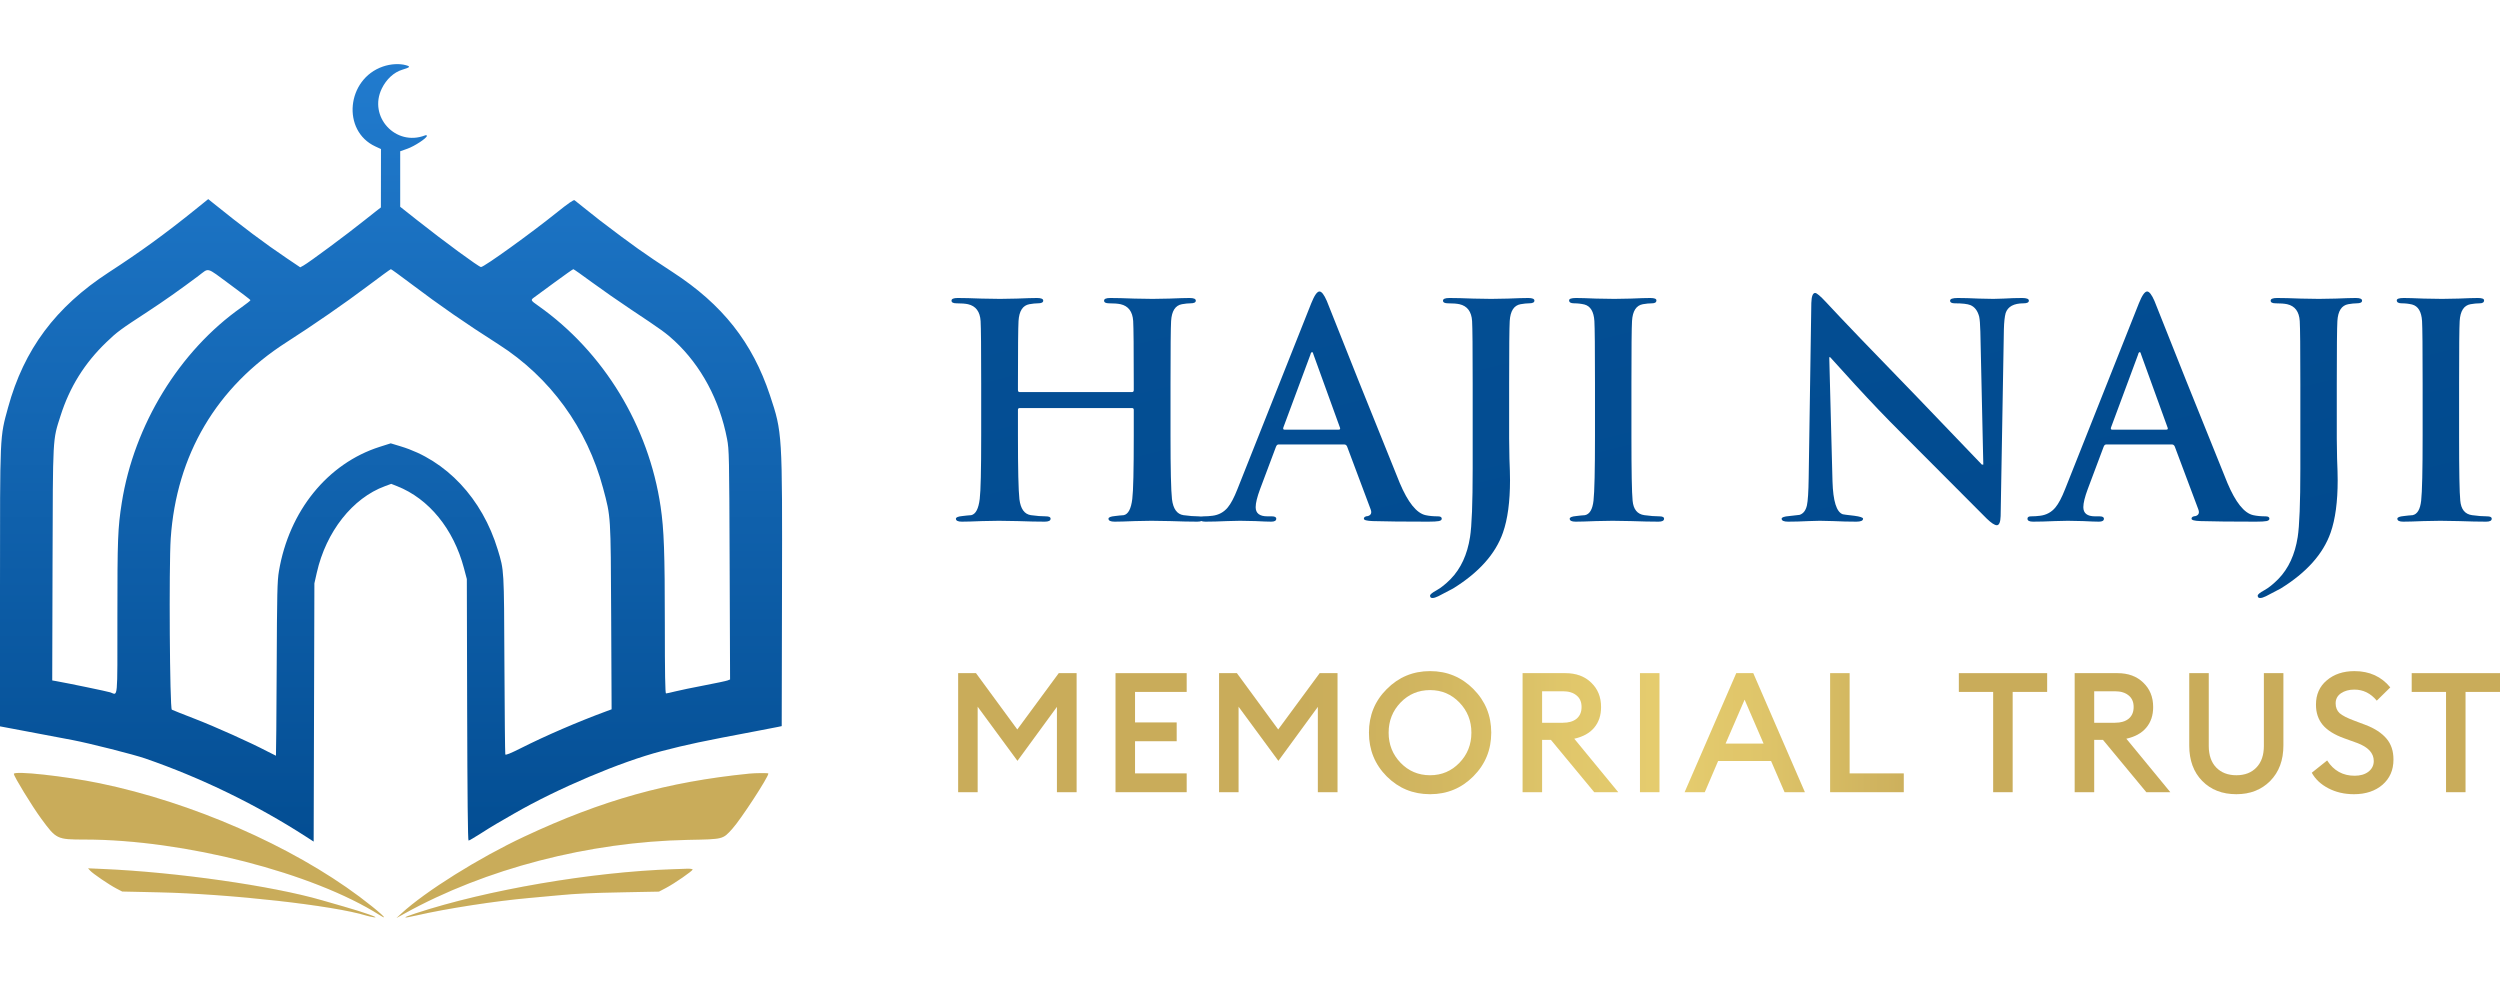 <svg width="168" height="66" viewBox="0 0 168 66" fill="none" xmlns="http://www.w3.org/2000/svg">
<path fill-rule="evenodd" clip-rule="evenodd" d="M25.737 4.47C23.284 5.311 22.952 8.792 25.226 9.842L25.602 10.016L25.596 13.939L25.27 14.191C25.09 14.33 24.741 14.606 24.493 14.805C23.335 15.735 20.767 17.638 20.397 17.842L20.176 17.964L19.285 17.364C17.766 16.341 16.311 15.25 14.258 13.594L13.993 13.38L13.146 14.063C11.08 15.728 9.474 16.895 7.315 18.299C3.74 20.623 1.612 23.478 0.542 27.383C-0.016 29.419 4.62614e-05 29.064 4.62614e-05 39.508V48.811L0.879 48.976C2.528 49.286 3.908 49.548 4.877 49.732C6.017 49.95 8.984 50.701 9.753 50.967C13.518 52.268 17.238 54.077 20.579 56.233L21.078 56.555L21.127 39.201L21.289 38.483C21.912 35.728 23.691 33.47 25.868 32.671L26.291 32.515L26.681 32.669C28.824 33.514 30.481 35.547 31.18 38.19L31.371 38.912L31.393 47.7C31.408 53.527 31.439 56.487 31.487 56.487C31.527 56.487 31.873 56.286 32.256 56.041C32.639 55.795 33.13 55.491 33.347 55.366C33.564 55.24 34.096 54.933 34.53 54.682C37.471 52.986 41.715 51.188 44.463 50.475C46.223 50.019 47.115 49.83 50.845 49.126C51.496 49.004 52.141 48.879 52.279 48.849L52.531 48.795L52.55 39.812C52.574 29.059 52.575 29.075 51.741 26.564C50.562 23.012 48.558 20.473 45.216 18.295C43.297 17.045 42.521 16.494 40.31 14.808C40.208 14.73 39.801 14.408 39.407 14.092C39.012 13.776 38.652 13.489 38.607 13.454C38.552 13.412 38.163 13.681 37.459 14.247C35.679 15.68 32.532 17.945 32.323 17.945C32.182 17.945 29.855 16.237 28.022 14.788L26.893 13.895V10.165L27.375 9.995C27.86 9.823 28.686 9.28 28.686 9.131C28.686 9.085 28.633 9.072 28.56 9.1C26.592 9.86 24.733 7.84 25.659 5.946C25.964 5.323 26.47 4.857 27.024 4.688C27.566 4.524 27.607 4.473 27.278 4.381C26.84 4.259 26.253 4.293 25.737 4.47ZM15.437 19.103C16.196 19.661 16.824 20.14 16.832 20.168C16.84 20.195 16.569 20.413 16.23 20.651C12.062 23.574 9.003 28.568 8.183 33.788C7.916 35.486 7.889 36.209 7.889 41.456C7.889 47.194 7.934 46.707 7.415 46.527C7.237 46.465 4.576 45.913 3.781 45.773L3.51 45.725L3.531 37.916C3.555 29.206 3.533 29.62 4.068 27.941C4.684 26.006 5.679 24.409 7.148 22.997C7.877 22.296 8.067 22.156 9.933 20.938C10.982 20.253 12.113 19.456 13.333 18.541C14.078 17.983 13.819 17.914 15.437 19.103ZM27.593 19.049C29.589 20.555 31.239 21.698 33.499 23.14C36.971 25.355 39.451 28.766 40.53 32.813C41.053 34.772 41.039 34.554 41.071 41.449L41.1 47.667L40.755 47.794C38.833 48.502 36.675 49.434 35.013 50.272C34.306 50.628 33.979 50.76 33.956 50.697C33.938 50.646 33.912 47.925 33.897 44.65C33.869 38.182 33.879 38.356 33.45 36.941C32.406 33.496 29.985 30.918 26.925 29.994L26.257 29.792L25.517 30.027C22.014 31.143 19.424 34.339 18.743 38.388C18.633 39.039 18.615 39.833 18.593 44.957C18.578 48.163 18.557 50.785 18.544 50.785C18.532 50.785 18.268 50.652 17.956 50.489C16.792 49.88 14.475 48.84 13.088 48.303C12.299 47.998 11.605 47.722 11.546 47.689C11.408 47.613 11.347 38.038 11.472 36.186C11.854 30.574 14.547 26.009 19.255 22.997C21.047 21.85 23.21 20.354 24.705 19.226C25.534 18.601 26.236 18.09 26.267 18.089C26.297 18.089 26.894 18.521 27.593 19.049ZM39.783 18.973C40.444 19.458 41.63 20.285 42.419 20.809C44.429 22.144 44.775 22.394 45.331 22.911C47.117 24.574 48.36 26.892 48.858 29.493C48.998 30.218 49.005 30.581 49.032 37.955L49.061 45.66L48.895 45.725C48.804 45.761 48.1 45.91 47.331 46.057C46.562 46.203 45.685 46.385 45.383 46.461C45.081 46.537 44.798 46.599 44.755 46.599C44.701 46.599 44.677 45.253 44.677 41.998C44.676 37.112 44.622 35.6 44.394 34.051C43.594 28.619 40.561 23.641 36.162 20.542C35.65 20.181 35.643 20.165 35.911 19.972C36.019 19.894 36.641 19.438 37.291 18.959C37.942 18.481 38.499 18.089 38.528 18.089C38.558 18.089 39.123 18.486 39.783 18.973Z" fill="url(#paint0_linear_1512_207)"/>
<path fill-rule="evenodd" clip-rule="evenodd" d="M0.932 52.007C0.932 52.173 2.16 54.182 2.767 55.008C3.79 56.402 3.817 56.415 5.693 56.417C12.366 56.423 21.032 58.646 25.531 61.504C26.264 61.97 25.411 61.197 24.165 60.265C19.569 56.831 12.885 53.912 6.689 52.633C4.37 52.155 0.932 51.781 0.932 52.007ZM50.343 51.989C44.861 52.538 40.469 53.767 35.234 56.219C32.179 57.651 28.598 59.891 26.964 61.394L26.642 61.691L27.179 61.393C32.619 58.376 39.583 56.567 46.255 56.439C48.625 56.393 48.561 56.409 49.204 55.703C49.771 55.08 51.634 52.226 51.634 51.98C51.634 51.939 50.782 51.945 50.343 51.989ZM6.054 58.502C6.237 58.706 7.333 59.453 7.817 59.705L8.211 59.91L10.65 59.964C15.472 60.07 22.396 60.845 24.615 61.528C24.744 61.568 24.978 61.619 25.136 61.642C25.579 61.706 24.479 61.314 23.128 60.927C22.497 60.746 21.819 60.551 21.622 60.494C18.3 59.529 11.874 58.611 6.958 58.397L5.919 58.352L6.054 58.502ZM45.215 58.412C39.77 58.592 32.73 59.798 27.946 61.372C26.976 61.691 27.001 61.744 28.013 61.512C29.997 61.057 33.27 60.55 35.498 60.351C36.188 60.289 37.076 60.208 37.471 60.17C38.758 60.047 39.659 60.006 41.988 59.96L44.283 59.916L44.749 59.672C45.315 59.376 46.542 58.528 46.542 58.433C46.542 58.395 46.373 58.371 46.166 58.379C45.959 58.387 45.531 58.402 45.215 58.412Z" fill="url(#paint1_linear_1512_207)"/>
<path fill-rule="evenodd" clip-rule="evenodd" d="M0.932 52.007C0.932 52.173 2.16 54.182 2.767 55.008C3.79 56.402 3.817 56.415 5.693 56.417C12.366 56.423 21.032 58.646 25.531 61.504C26.264 61.97 25.411 61.197 24.165 60.265C19.569 56.831 12.885 53.912 6.689 52.633C4.37 52.155 0.932 51.781 0.932 52.007ZM50.343 51.989C44.861 52.538 40.469 53.767 35.234 56.219C32.179 57.651 28.598 59.891 26.964 61.394L26.642 61.691L27.179 61.393C32.619 58.376 39.583 56.567 46.255 56.439C48.625 56.393 48.561 56.409 49.204 55.703C49.771 55.08 51.634 52.226 51.634 51.98C51.634 51.939 50.782 51.945 50.343 51.989ZM6.054 58.502C6.237 58.706 7.333 59.453 7.817 59.705L8.211 59.91L10.65 59.964C15.472 60.07 22.396 60.845 24.615 61.528C24.744 61.568 24.978 61.619 25.136 61.642C25.579 61.706 24.479 61.314 23.128 60.927C22.497 60.746 21.819 60.551 21.622 60.494C18.3 59.529 11.874 58.611 6.958 58.397L5.919 58.352L6.054 58.502ZM45.215 58.412C39.77 58.592 32.73 59.798 27.946 61.372C26.976 61.691 27.001 61.744 28.013 61.512C29.997 61.057 33.27 60.55 35.498 60.351C36.188 60.289 37.076 60.208 37.471 60.17C38.758 60.047 39.659 60.006 41.988 59.96L44.283 59.916L44.749 59.672C45.315 59.376 46.542 58.528 46.542 58.433C46.542 58.395 46.373 58.371 46.166 58.379C45.959 58.387 45.531 58.402 45.215 58.412Z" fill="black" fill-opacity="0.1"/>
<path d="M68.524 26.348H76.071C76.15 26.348 76.189 26.301 76.189 26.209V25.791C76.189 23.418 76.176 22.013 76.15 21.576C76.11 20.94 75.827 20.562 75.3 20.442C75.116 20.403 74.859 20.383 74.53 20.383C74.306 20.383 74.194 20.323 74.194 20.204C74.194 20.085 74.332 20.025 74.609 20.025C75.004 20.025 75.544 20.038 76.229 20.065C76.913 20.078 77.322 20.085 77.454 20.085C77.585 20.085 77.96 20.078 78.579 20.065C79.212 20.038 79.666 20.025 79.943 20.025C80.219 20.025 80.358 20.085 80.358 20.204C80.358 20.323 80.239 20.383 80.002 20.383C79.844 20.383 79.653 20.403 79.429 20.442C78.981 20.522 78.738 20.9 78.698 21.576C78.672 22.013 78.659 23.418 78.659 25.791V29.29C78.659 31.544 78.692 32.962 78.757 33.545C78.836 34.195 79.093 34.553 79.528 34.619C79.91 34.672 80.246 34.698 80.535 34.698C80.746 34.698 80.851 34.751 80.851 34.857C80.851 34.99 80.72 35.056 80.456 35.056C79.969 35.056 79.363 35.043 78.639 35.017C77.914 35.003 77.493 34.997 77.374 34.997C77.256 34.997 76.887 35.003 76.268 35.017C75.649 35.043 75.195 35.056 74.905 35.056C74.629 35.056 74.49 34.99 74.49 34.857C74.49 34.765 74.635 34.705 74.925 34.678C75.122 34.652 75.32 34.632 75.517 34.619C75.82 34.553 76.011 34.188 76.09 33.525C76.156 33.008 76.189 31.597 76.189 29.29V27.541C76.189 27.461 76.15 27.421 76.071 27.421H68.524C68.445 27.421 68.406 27.461 68.406 27.541V29.29C68.406 31.544 68.439 32.962 68.504 33.545C68.584 34.195 68.84 34.553 69.275 34.619C69.657 34.672 69.993 34.698 70.282 34.698C70.493 34.698 70.599 34.751 70.599 34.857C70.599 34.99 70.467 35.056 70.203 35.056C69.716 35.056 69.11 35.043 68.386 35.017C67.662 35.003 67.24 34.997 67.122 34.997C67.003 34.997 66.628 35.003 65.996 35.017C65.377 35.043 64.922 35.056 64.633 35.056C64.369 35.056 64.237 34.99 64.237 34.857C64.237 34.765 64.382 34.705 64.672 34.678C64.87 34.652 65.067 34.632 65.265 34.619C65.568 34.553 65.759 34.188 65.838 33.525C65.903 33.008 65.936 31.597 65.936 29.29V25.791C65.936 23.418 65.923 22.013 65.897 21.576C65.857 20.94 65.574 20.562 65.047 20.442C64.863 20.403 64.606 20.383 64.277 20.383C64.053 20.383 63.941 20.323 63.941 20.204C63.941 20.085 64.079 20.025 64.356 20.025C64.751 20.025 65.291 20.038 65.976 20.065C66.661 20.078 67.069 20.085 67.201 20.085C67.332 20.085 67.708 20.078 68.327 20.065C68.959 20.038 69.413 20.025 69.69 20.025C69.966 20.025 70.105 20.085 70.105 20.204C70.105 20.323 69.986 20.383 69.749 20.383C69.591 20.383 69.4 20.403 69.176 20.442C68.728 20.522 68.485 20.9 68.445 21.576C68.419 22.013 68.406 23.418 68.406 25.791V26.209C68.406 26.301 68.445 26.348 68.524 26.348Z" fill="url(#paint2_linear_1512_207)"/>
<path d="M90.327 29.867H85.922C85.843 29.867 85.784 29.92 85.744 30.026L84.677 32.869C84.48 33.399 84.381 33.804 84.381 34.082C84.381 34.493 84.645 34.698 85.171 34.698H85.468C85.665 34.698 85.764 34.751 85.764 34.857C85.764 34.99 85.652 35.056 85.428 35.056C85.217 35.056 84.862 35.043 84.361 35.017C83.874 35.003 83.532 34.997 83.334 34.997C83.334 34.997 83.044 35.003 82.465 35.017C81.899 35.043 81.411 35.056 81.003 35.056C80.753 35.056 80.628 34.99 80.628 34.857C80.628 34.751 80.707 34.698 80.865 34.698C81.076 34.698 81.28 34.685 81.477 34.659C81.899 34.606 82.241 34.42 82.504 34.102C82.715 33.85 82.932 33.439 83.156 32.869L88.115 20.383C88.326 19.853 88.51 19.588 88.668 19.588C88.813 19.588 88.978 19.8 89.162 20.224C90.374 23.299 92.007 27.375 94.061 32.452C94.614 33.764 95.194 34.486 95.799 34.619C96.037 34.672 96.313 34.698 96.629 34.698C96.8 34.698 96.886 34.751 96.886 34.857C96.886 34.937 96.82 34.99 96.689 35.017C96.557 35.043 96.32 35.056 95.977 35.056C94.344 35.056 93.1 35.043 92.244 35.017C91.849 35.003 91.651 34.95 91.651 34.857C91.651 34.751 91.743 34.692 91.927 34.678C92.138 34.612 92.198 34.46 92.105 34.221L90.525 30.006C90.485 29.913 90.42 29.867 90.327 29.867ZM86.317 28.873H89.952C90.044 28.873 90.077 28.833 90.051 28.753L88.273 23.843C88.246 23.723 88.214 23.663 88.174 23.663C88.121 23.663 88.082 23.723 88.056 23.843L86.238 28.734C86.212 28.826 86.238 28.873 86.317 28.873Z" fill="url(#paint3_linear_1512_207)"/>
<path d="M98.964 31.497V25.791C98.964 23.418 98.951 22.013 98.925 21.576C98.885 20.94 98.602 20.562 98.075 20.442C97.891 20.403 97.634 20.383 97.305 20.383C97.081 20.383 96.969 20.323 96.969 20.204C96.969 20.085 97.114 20.025 97.403 20.025C97.799 20.025 98.332 20.038 99.004 20.065C99.675 20.078 100.077 20.085 100.209 20.085C100.34 20.085 100.716 20.078 101.335 20.065C101.967 20.038 102.421 20.025 102.698 20.025C102.974 20.025 103.113 20.085 103.113 20.204C103.113 20.323 102.994 20.383 102.757 20.383C102.599 20.383 102.408 20.403 102.184 20.442C101.736 20.522 101.493 20.9 101.453 21.576C101.427 22.013 101.414 23.418 101.414 25.791V29.469C101.414 29.748 101.42 30.198 101.434 30.821C101.46 31.444 101.473 31.928 101.473 32.273C101.473 33.718 101.315 34.891 100.999 35.792C100.498 37.224 99.379 38.476 97.641 39.55C97.522 39.616 97.193 39.788 96.653 40.067C96.495 40.146 96.363 40.186 96.258 40.186C96.152 40.186 96.1 40.133 96.1 40.027C96.1 39.947 96.245 39.828 96.534 39.669C96.824 39.51 97.14 39.258 97.483 38.913C98.167 38.211 98.602 37.27 98.786 36.09C98.905 35.335 98.964 33.804 98.964 31.497Z" fill="url(#paint4_linear_1512_207)"/>
<path d="M107.183 29.29V25.791C107.183 23.418 107.169 22.013 107.143 21.576C107.103 20.94 106.88 20.569 106.471 20.462C106.247 20.409 106.017 20.383 105.78 20.383C105.556 20.383 105.444 20.317 105.444 20.184C105.444 20.078 105.602 20.025 105.918 20.025C106.182 20.025 106.629 20.038 107.262 20.065C107.907 20.078 108.315 20.085 108.486 20.085C108.631 20.085 109 20.078 109.593 20.065C110.185 20.038 110.62 20.025 110.896 20.025C111.173 20.025 111.311 20.078 111.311 20.184C111.311 20.317 111.213 20.383 111.015 20.383C110.831 20.383 110.626 20.403 110.403 20.442C109.955 20.522 109.711 20.9 109.672 21.576C109.645 22.013 109.632 23.418 109.632 25.791V29.29C109.632 31.663 109.658 33.114 109.711 33.645C109.764 34.228 110.027 34.553 110.501 34.619C110.883 34.672 111.219 34.698 111.509 34.698C111.72 34.698 111.825 34.751 111.825 34.857C111.825 34.99 111.7 35.056 111.45 35.056C110.949 35.056 110.337 35.043 109.612 35.017C108.901 35.003 108.486 34.997 108.368 34.997C108.249 34.997 107.874 35.003 107.242 35.017C106.623 35.043 106.168 35.056 105.879 35.056C105.615 35.056 105.484 34.99 105.484 34.857C105.484 34.765 105.628 34.705 105.918 34.678C106.116 34.652 106.313 34.632 106.511 34.619C106.827 34.553 107.018 34.228 107.084 33.645C107.15 33.048 107.183 31.597 107.183 29.29Z" fill="url(#paint5_linear_1512_207)"/>
<path d="M122.926 24.002L123.144 32.352C123.183 33.678 123.414 34.413 123.835 34.559C123.874 34.572 124.131 34.606 124.605 34.659C125.001 34.712 125.198 34.778 125.198 34.857C125.198 34.99 125.047 35.056 124.744 35.056C124.243 35.056 123.723 35.043 123.183 35.017C122.643 35.003 122.347 34.997 122.294 34.997C122.307 34.997 122.057 35.003 121.543 35.017C121.03 35.043 120.569 35.056 120.161 35.056C119.871 35.056 119.726 34.99 119.726 34.857C119.726 34.765 119.897 34.705 120.24 34.678C120.477 34.652 120.707 34.626 120.931 34.599C121.181 34.519 121.346 34.307 121.425 33.963C121.491 33.658 121.53 33.048 121.543 32.133L121.721 20.363C121.734 19.912 121.82 19.687 121.978 19.687C122.083 19.687 122.327 19.892 122.709 20.303C123.789 21.47 125.83 23.597 128.833 26.686C130.176 28.091 131.625 29.602 133.179 31.219H133.278L133.08 22.292C133.067 21.801 133.041 21.463 133.001 21.278C132.896 20.88 132.698 20.622 132.409 20.502C132.211 20.423 131.862 20.383 131.362 20.383C131.151 20.383 131.046 20.323 131.046 20.204C131.046 20.085 131.217 20.025 131.559 20.025C131.954 20.025 132.428 20.038 132.982 20.065C133.535 20.078 133.857 20.085 133.949 20.085C133.963 20.085 134.193 20.078 134.641 20.065C135.089 20.038 135.504 20.025 135.885 20.025C136.188 20.025 136.34 20.085 136.34 20.204C136.34 20.323 136.221 20.383 135.984 20.383C135.326 20.383 134.924 20.602 134.779 21.039C134.713 21.278 134.674 21.642 134.661 22.133L134.443 34.678C134.43 35.089 134.345 35.295 134.187 35.295C134.042 35.295 133.818 35.149 133.515 34.857C132.251 33.598 130.308 31.65 127.687 29.012C126.792 28.124 125.784 27.07 124.665 25.851C124.098 25.228 123.539 24.611 122.986 24.002H122.926Z" fill="url(#paint6_linear_1512_207)"/>
<path d="M145.946 29.867H141.541C141.462 29.867 141.402 29.92 141.363 30.026L140.296 32.869C140.099 33.399 140 33.804 140 34.082C140 34.493 140.263 34.698 140.79 34.698H141.086C141.284 34.698 141.383 34.751 141.383 34.857C141.383 34.99 141.271 35.056 141.047 35.056C140.836 35.056 140.48 35.043 139.98 35.017C139.493 35.003 139.15 34.997 138.953 34.997C138.953 34.997 138.663 35.003 138.084 35.017C137.517 35.043 137.03 35.056 136.622 35.056C136.371 35.056 136.246 34.99 136.246 34.857C136.246 34.751 136.325 34.698 136.483 34.698C136.694 34.698 136.898 34.685 137.096 34.659C137.517 34.606 137.86 34.42 138.123 34.102C138.334 33.85 138.551 33.439 138.775 32.869L143.733 20.383C143.944 19.853 144.129 19.588 144.287 19.588C144.431 19.588 144.596 19.8 144.78 20.224C145.992 23.299 147.625 27.375 149.68 32.452C150.233 33.764 150.812 34.486 151.418 34.619C151.655 34.672 151.932 34.698 152.248 34.698C152.419 34.698 152.505 34.751 152.505 34.857C152.505 34.937 152.439 34.99 152.307 35.017C152.175 35.043 151.938 35.056 151.596 35.056C149.963 35.056 148.718 35.043 147.862 35.017C147.467 35.003 147.27 34.95 147.27 34.857C147.27 34.751 147.362 34.692 147.546 34.678C147.757 34.612 147.816 34.46 147.724 34.221L146.144 30.006C146.104 29.913 146.038 29.867 145.946 29.867ZM141.936 28.873H145.571C145.663 28.873 145.696 28.833 145.669 28.753L143.891 23.843C143.865 23.723 143.832 23.663 143.793 23.663C143.74 23.663 143.701 23.723 143.674 23.843L141.857 28.734C141.83 28.826 141.857 28.873 141.936 28.873Z" fill="url(#paint7_linear_1512_207)"/>
<path d="M154.583 31.497V25.791C154.583 23.418 154.57 22.013 154.543 21.576C154.504 20.94 154.221 20.562 153.694 20.442C153.509 20.403 153.253 20.383 152.923 20.383C152.699 20.383 152.588 20.323 152.588 20.204C152.588 20.085 152.732 20.025 153.022 20.025C153.417 20.025 153.951 20.038 154.622 20.065C155.294 20.078 155.696 20.085 155.827 20.085C155.959 20.085 156.334 20.078 156.953 20.065C157.585 20.038 158.04 20.025 158.316 20.025C158.593 20.025 158.731 20.085 158.731 20.204C158.731 20.323 158.613 20.383 158.376 20.383C158.218 20.383 158.027 20.403 157.803 20.442C157.355 20.522 157.111 20.9 157.072 21.576C157.046 22.013 157.032 23.418 157.032 25.791V29.469C157.032 29.748 157.039 30.198 157.052 30.821C157.078 31.444 157.092 31.928 157.092 32.273C157.092 33.718 156.934 34.891 156.618 35.792C156.117 37.224 154.998 38.476 153.259 39.55C153.141 39.616 152.811 39.788 152.271 40.067C152.113 40.146 151.982 40.186 151.876 40.186C151.771 40.186 151.718 40.133 151.718 40.027C151.718 39.947 151.863 39.828 152.153 39.669C152.443 39.51 152.759 39.258 153.101 38.913C153.786 38.211 154.221 37.27 154.405 36.09C154.523 35.335 154.583 33.804 154.583 31.497Z" fill="url(#paint8_linear_1512_207)"/>
<path d="M162.801 29.29V25.791C162.801 23.418 162.788 22.013 162.762 21.576C162.722 20.94 162.498 20.569 162.09 20.462C161.866 20.409 161.636 20.383 161.399 20.383C161.175 20.383 161.063 20.317 161.063 20.184C161.063 20.078 161.221 20.025 161.537 20.025C161.8 20.025 162.248 20.038 162.88 20.065C163.525 20.078 163.934 20.085 164.105 20.085C164.25 20.085 164.619 20.078 165.211 20.065C165.804 20.038 166.238 20.025 166.515 20.025C166.792 20.025 166.93 20.078 166.93 20.184C166.93 20.317 166.831 20.383 166.634 20.383C166.449 20.383 166.245 20.403 166.021 20.442C165.573 20.522 165.33 20.9 165.29 21.576C165.264 22.013 165.251 23.418 165.251 25.791V29.29C165.251 31.663 165.277 33.114 165.33 33.645C165.382 34.228 165.646 34.553 166.12 34.619C166.502 34.672 166.838 34.698 167.127 34.698C167.338 34.698 167.444 34.751 167.444 34.857C167.444 34.99 167.318 35.056 167.068 35.056C166.568 35.056 165.955 35.043 165.231 35.017C164.52 35.003 164.105 34.997 163.986 34.997C163.868 34.997 163.493 35.003 162.86 35.017C162.241 35.043 161.787 35.056 161.497 35.056C161.234 35.056 161.102 34.99 161.102 34.857C161.102 34.765 161.247 34.705 161.537 34.678C161.734 34.652 161.932 34.632 162.129 34.619C162.446 34.553 162.637 34.228 162.702 33.645C162.768 33.048 162.801 31.597 162.801 29.29Z" fill="url(#paint9_linear_1512_207)"/>
<path d="M64.388 45.236H65.586L68.362 49.021L71.149 45.236H72.347V53.235H71.026V47.5L68.373 51.128L65.698 47.489V53.235H64.388V45.236Z" fill="url(#paint10_linear_1512_207)"/>
<path d="M64.388 45.236H65.586L68.362 49.021L71.149 45.236H72.347V53.235H71.026V47.5L68.373 51.128L65.698 47.489V53.235H64.388V45.236Z" fill="black" fill-opacity="0.1"/>
<path d="M74.964 53.235V45.236H79.744V46.497H76.274V48.548H79.072V49.81H76.274V51.973H79.744V53.235H74.964Z" fill="url(#paint11_linear_1512_207)"/>
<path d="M74.964 53.235V45.236H79.744V46.497H76.274V48.548H79.072V49.81H76.274V51.973H79.744V53.235H74.964Z" fill="black" fill-opacity="0.1"/>
<path d="M81.921 45.236H83.119L85.895 49.021L88.683 45.236H89.881V53.235H88.56V47.5L85.907 51.128L83.231 47.489V53.235H81.921V45.236Z" fill="url(#paint12_linear_1512_207)"/>
<path d="M81.921 45.236H83.119L85.895 49.021L88.683 45.236H89.881V53.235H88.56V47.5L85.907 51.128L83.231 47.489V53.235H81.921V45.236Z" fill="black" fill-opacity="0.1"/>
<path d="M96.102 52.097C96.878 52.097 97.535 51.819 98.073 51.263C98.61 50.707 98.879 50.031 98.879 49.235C98.879 48.439 98.61 47.763 98.073 47.207C97.535 46.651 96.878 46.373 96.102 46.373C95.319 46.373 94.658 46.651 94.121 47.207C93.584 47.763 93.315 48.439 93.315 49.235C93.315 50.031 93.584 50.707 94.121 51.263C94.658 51.819 95.319 52.097 96.102 52.097ZM99.013 52.165C98.214 52.968 97.244 53.37 96.102 53.37C94.96 53.37 93.99 52.972 93.192 52.176C92.393 51.372 91.994 50.392 91.994 49.235C91.994 48.078 92.393 47.102 93.192 46.306C93.99 45.502 94.96 45.1 96.102 45.1C97.244 45.1 98.214 45.502 99.013 46.306C99.811 47.109 100.211 48.086 100.211 49.235C100.211 50.384 99.811 51.361 99.013 52.165Z" fill="url(#paint13_linear_1512_207)"/>
<path d="M96.102 52.097C96.878 52.097 97.535 51.819 98.073 51.263C98.61 50.707 98.879 50.031 98.879 49.235C98.879 48.439 98.61 47.763 98.073 47.207C97.535 46.651 96.878 46.373 96.102 46.373C95.319 46.373 94.658 46.651 94.121 47.207C93.584 47.763 93.315 48.439 93.315 49.235C93.315 50.031 93.584 50.707 94.121 51.263C94.658 51.819 95.319 52.097 96.102 52.097ZM99.013 52.165C98.214 52.968 97.244 53.37 96.102 53.37C94.96 53.37 93.99 52.972 93.192 52.176C92.393 51.372 91.994 50.392 91.994 49.235C91.994 48.078 92.393 47.102 93.192 46.306C93.99 45.502 94.96 45.1 96.102 45.1C97.244 45.1 98.214 45.502 99.013 46.306C99.811 47.109 100.211 48.086 100.211 49.235C100.211 50.384 99.811 51.361 99.013 52.165Z" fill="black" fill-opacity="0.1"/>
<path d="M102.319 53.235V45.236H105.185C105.917 45.236 106.499 45.45 106.932 45.878C107.372 46.298 107.592 46.843 107.592 47.511C107.592 48.075 107.435 48.54 107.122 48.908C106.816 49.269 106.372 49.513 105.79 49.641L108.745 53.235H107.133L104.223 49.72H103.629V53.235H102.319ZM103.629 48.57H105.029C105.417 48.57 105.723 48.48 105.946 48.3C106.17 48.112 106.282 47.849 106.282 47.511C106.282 47.173 106.17 46.914 105.946 46.734C105.723 46.546 105.417 46.452 105.029 46.452H103.629V48.57Z" fill="url(#paint14_linear_1512_207)"/>
<path d="M102.319 53.235V45.236H105.185C105.917 45.236 106.499 45.45 106.932 45.878C107.372 46.298 107.592 46.843 107.592 47.511C107.592 48.075 107.435 48.54 107.122 48.908C106.816 49.269 106.372 49.513 105.79 49.641L108.745 53.235H107.133L104.223 49.72H103.629V53.235H102.319ZM103.629 48.57H105.029C105.417 48.57 105.723 48.48 105.946 48.3C106.17 48.112 106.282 47.849 106.282 47.511C106.282 47.173 106.17 46.914 105.946 46.734C105.723 46.546 105.417 46.452 105.029 46.452H103.629V48.57Z" fill="black" fill-opacity="0.1"/>
<path d="M110.206 53.235V45.236H111.516V53.235H110.206Z" fill="url(#paint15_linear_1512_207)"/>
<path d="M110.206 53.235V45.236H111.516V53.235H110.206Z" fill="black" fill-opacity="0.1"/>
<path d="M113.207 53.235L116.677 45.236H117.819L121.289 53.235H119.923L119.017 51.139H115.457L114.561 53.235H113.207ZM117.237 47.016L115.96 49.968H118.513L117.237 47.016Z" fill="url(#paint16_linear_1512_207)"/>
<path d="M113.207 53.235L116.677 45.236H117.819L121.289 53.235H119.923L119.017 51.139H115.457L114.561 53.235H113.207ZM117.237 47.016L115.96 49.968H118.513L117.237 47.016Z" fill="black" fill-opacity="0.1"/>
<path d="M122.985 53.235V45.236H124.294V51.973H127.933V53.235H122.985Z" fill="url(#paint17_linear_1512_207)"/>
<path d="M122.985 53.235V45.236H124.294V51.973H127.933V53.235H122.985Z" fill="black" fill-opacity="0.1"/>
<path d="M133.941 53.235V46.497H131.635V45.236H137.568V46.497H135.25V53.235H133.941Z" fill="url(#paint18_linear_1512_207)"/>
<path d="M133.941 53.235V46.497H131.635V45.236H137.568V46.497H135.25V53.235H133.941Z" fill="black" fill-opacity="0.1"/>
<path d="M139.419 53.235V45.236H142.285C143.016 45.236 143.598 45.45 144.031 45.878C144.471 46.298 144.692 46.843 144.692 47.511C144.692 48.075 144.535 48.54 144.221 48.908C143.915 49.269 143.471 49.513 142.889 49.641L145.845 53.235H144.233L141.322 49.72H140.729V53.235H139.419ZM140.729 48.57H142.128C142.516 48.57 142.822 48.48 143.046 48.3C143.27 48.112 143.382 47.849 143.382 47.511C143.382 47.173 143.27 46.914 143.046 46.734C142.822 46.546 142.516 46.452 142.128 46.452H140.729V48.57Z" fill="url(#paint19_linear_1512_207)"/>
<path d="M139.419 53.235V45.236H142.285C143.016 45.236 143.598 45.45 144.031 45.878C144.471 46.298 144.692 46.843 144.692 47.511C144.692 48.075 144.535 48.54 144.221 48.908C143.915 49.269 143.471 49.513 142.889 49.641L145.845 53.235H144.233L141.322 49.72H140.729V53.235H139.419ZM140.729 48.57H142.128C142.516 48.57 142.822 48.48 143.046 48.3C143.27 48.112 143.382 47.849 143.382 47.511C143.382 47.173 143.27 46.914 143.046 46.734C142.822 46.546 142.516 46.452 142.128 46.452H140.729V48.57Z" fill="black" fill-opacity="0.1"/>
<path d="M150.286 53.37C149.338 53.37 148.573 53.073 147.991 52.48C147.409 51.887 147.118 51.094 147.118 50.103V45.236H148.428V50.125C148.428 50.749 148.596 51.233 148.931 51.579C149.267 51.924 149.719 52.097 150.286 52.097C150.853 52.097 151.301 51.924 151.629 51.579C151.965 51.233 152.133 50.749 152.133 50.125V45.236H153.443V50.103C153.443 51.087 153.148 51.879 152.558 52.48C151.969 53.073 151.211 53.37 150.286 53.37Z" fill="url(#paint20_linear_1512_207)"/>
<path d="M150.286 53.37C149.338 53.37 148.573 53.073 147.991 52.48C147.409 51.887 147.118 51.094 147.118 50.103V45.236H148.428V50.125C148.428 50.749 148.596 51.233 148.931 51.579C149.267 51.924 149.719 52.097 150.286 52.097C150.853 52.097 151.301 51.924 151.629 51.579C151.965 51.233 152.133 50.749 152.133 50.125V45.236H153.443V50.103C153.443 51.087 153.148 51.879 152.558 52.48C151.969 53.073 151.211 53.37 150.286 53.37Z" fill="black" fill-opacity="0.1"/>
<path d="M158.185 53.37C157.551 53.37 156.98 53.239 156.473 52.976C155.965 52.713 155.592 52.364 155.353 51.928L156.383 51.105C156.823 51.789 157.439 52.131 158.23 52.131C158.611 52.131 158.921 52.041 159.159 51.86C159.398 51.673 159.518 51.432 159.518 51.139C159.518 50.606 159.141 50.2 158.387 49.922L157.514 49.607C156.872 49.374 156.398 49.078 156.092 48.717C155.786 48.349 155.633 47.894 155.633 47.354C155.633 46.67 155.876 46.126 156.361 45.72C156.846 45.307 157.465 45.1 158.219 45.1C159.227 45.1 160.029 45.465 160.626 46.193L159.719 47.083C159.309 46.587 158.805 46.34 158.208 46.34C157.857 46.34 157.559 46.422 157.312 46.587C157.073 46.753 156.954 46.978 156.954 47.264C156.954 47.541 157.044 47.763 157.223 47.928C157.409 48.086 157.723 48.248 158.163 48.413L158.969 48.717C159.581 48.95 160.047 49.254 160.368 49.63C160.689 50.005 160.846 50.482 160.839 51.06C160.839 51.751 160.592 52.311 160.1 52.739C159.607 53.16 158.969 53.37 158.185 53.37Z" fill="url(#paint21_linear_1512_207)"/>
<path d="M158.185 53.37C157.551 53.37 156.98 53.239 156.473 52.976C155.965 52.713 155.592 52.364 155.353 51.928L156.383 51.105C156.823 51.789 157.439 52.131 158.23 52.131C158.611 52.131 158.921 52.041 159.159 51.86C159.398 51.673 159.518 51.432 159.518 51.139C159.518 50.606 159.141 50.2 158.387 49.922L157.514 49.607C156.872 49.374 156.398 49.078 156.092 48.717C155.786 48.349 155.633 47.894 155.633 47.354C155.633 46.67 155.876 46.126 156.361 45.72C156.846 45.307 157.465 45.1 158.219 45.1C159.227 45.1 160.029 45.465 160.626 46.193L159.719 47.083C159.309 46.587 158.805 46.34 158.208 46.34C157.857 46.34 157.559 46.422 157.312 46.587C157.073 46.753 156.954 46.978 156.954 47.264C156.954 47.541 157.044 47.763 157.223 47.928C157.409 48.086 157.723 48.248 158.163 48.413L158.969 48.717C159.581 48.95 160.047 49.254 160.368 49.63C160.689 50.005 160.846 50.482 160.839 51.06C160.839 51.751 160.592 52.311 160.1 52.739C159.607 53.16 158.969 53.37 158.185 53.37Z" fill="black" fill-opacity="0.1"/>
<path d="M164.373 53.235V46.497H162.067V45.236H168V46.497H165.683V53.235H164.373Z" fill="url(#paint22_linear_1512_207)"/>
<path d="M164.373 53.235V46.497H162.067V45.236H168V46.497H165.683V53.235H164.373Z" fill="black" fill-opacity="0.1"/>
<defs>
<linearGradient id="paint0_linear_1512_207" x1="84" y1="4.309" x2="84" y2="61.691" gradientUnits="userSpaceOnUse">
<stop stop-color="#217BCE"/>
<stop offset="1" stop-color="#00498D"/>
</linearGradient>
<linearGradient id="paint1_linear_1512_207" x1="63.297" y1="49.007" x2="168.323" y2="49.007" gradientUnits="userSpaceOnUse">
<stop offset="0.231" stop-color="#DFBF64"/>
<stop offset="0.324" stop-color="#EACC6C"/>
<stop offset="0.405" stop-color="#F9DD77"/>
<stop offset="0.466" stop-color="#FFE37B"/>
<stop offset="0.528" stop-color="#F6D974"/>
<stop offset="0.632" stop-color="#DFBF64"/>
</linearGradient>
<linearGradient id="paint2_linear_1512_207" x1="52.906" y1="-30.662" x2="76.988" y2="64.56" gradientUnits="userSpaceOnUse">
<stop offset="0.03" stop-color="#09569E"/>
<stop offset="1" stop-color="#00498D"/>
</linearGradient>
<linearGradient id="paint3_linear_1512_207" x1="52.906" y1="-30.662" x2="76.988" y2="64.56" gradientUnits="userSpaceOnUse">
<stop offset="0.03" stop-color="#09569E"/>
<stop offset="1" stop-color="#00498D"/>
</linearGradient>
<linearGradient id="paint4_linear_1512_207" x1="52.906" y1="-30.662" x2="76.988" y2="64.56" gradientUnits="userSpaceOnUse">
<stop offset="0.03" stop-color="#09569E"/>
<stop offset="1" stop-color="#00498D"/>
</linearGradient>
<linearGradient id="paint5_linear_1512_207" x1="52.906" y1="-30.662" x2="76.988" y2="64.56" gradientUnits="userSpaceOnUse">
<stop offset="0.03" stop-color="#09569E"/>
<stop offset="1" stop-color="#00498D"/>
</linearGradient>
<linearGradient id="paint6_linear_1512_207" x1="52.906" y1="-30.662" x2="76.988" y2="64.56" gradientUnits="userSpaceOnUse">
<stop offset="0.03" stop-color="#09569E"/>
<stop offset="1" stop-color="#00498D"/>
</linearGradient>
<linearGradient id="paint7_linear_1512_207" x1="52.906" y1="-30.662" x2="76.988" y2="64.56" gradientUnits="userSpaceOnUse">
<stop offset="0.03" stop-color="#09569E"/>
<stop offset="1" stop-color="#00498D"/>
</linearGradient>
<linearGradient id="paint8_linear_1512_207" x1="52.906" y1="-30.662" x2="76.988" y2="64.56" gradientUnits="userSpaceOnUse">
<stop offset="0.03" stop-color="#09569E"/>
<stop offset="1" stop-color="#00498D"/>
</linearGradient>
<linearGradient id="paint9_linear_1512_207" x1="52.906" y1="-30.662" x2="76.988" y2="64.56" gradientUnits="userSpaceOnUse">
<stop offset="0.03" stop-color="#09569E"/>
<stop offset="1" stop-color="#00498D"/>
</linearGradient>
<linearGradient id="paint10_linear_1512_207" x1="63.297" y1="49.007" x2="168.323" y2="49.007" gradientUnits="userSpaceOnUse">
<stop offset="0.231" stop-color="#DFBF64"/>
<stop offset="0.324" stop-color="#EACC6C"/>
<stop offset="0.405" stop-color="#F9DD77"/>
<stop offset="0.466" stop-color="#FFE37B"/>
<stop offset="0.528" stop-color="#F6D974"/>
<stop offset="0.632" stop-color="#DFBF64"/>
</linearGradient>
<linearGradient id="paint11_linear_1512_207" x1="63.297" y1="49.007" x2="168.323" y2="49.007" gradientUnits="userSpaceOnUse">
<stop offset="0.231" stop-color="#DFBF64"/>
<stop offset="0.324" stop-color="#EACC6C"/>
<stop offset="0.405" stop-color="#F9DD77"/>
<stop offset="0.466" stop-color="#FFE37B"/>
<stop offset="0.528" stop-color="#F6D974"/>
<stop offset="0.632" stop-color="#DFBF64"/>
</linearGradient>
<linearGradient id="paint12_linear_1512_207" x1="63.297" y1="49.007" x2="168.323" y2="49.007" gradientUnits="userSpaceOnUse">
<stop offset="0.231" stop-color="#DFBF64"/>
<stop offset="0.324" stop-color="#EACC6C"/>
<stop offset="0.405" stop-color="#F9DD77"/>
<stop offset="0.466" stop-color="#FFE37B"/>
<stop offset="0.528" stop-color="#F6D974"/>
<stop offset="0.632" stop-color="#DFBF64"/>
</linearGradient>
<linearGradient id="paint13_linear_1512_207" x1="63.297" y1="49.007" x2="168.323" y2="49.007" gradientUnits="userSpaceOnUse">
<stop offset="0.231" stop-color="#DFBF64"/>
<stop offset="0.324" stop-color="#EACC6C"/>
<stop offset="0.405" stop-color="#F9DD77"/>
<stop offset="0.466" stop-color="#FFE37B"/>
<stop offset="0.528" stop-color="#F6D974"/>
<stop offset="0.632" stop-color="#DFBF64"/>
</linearGradient>
<linearGradient id="paint14_linear_1512_207" x1="63.297" y1="49.007" x2="168.323" y2="49.007" gradientUnits="userSpaceOnUse">
<stop offset="0.231" stop-color="#DFBF64"/>
<stop offset="0.324" stop-color="#EACC6C"/>
<stop offset="0.405" stop-color="#F9DD77"/>
<stop offset="0.466" stop-color="#FFE37B"/>
<stop offset="0.528" stop-color="#F6D974"/>
<stop offset="0.632" stop-color="#DFBF64"/>
</linearGradient>
<linearGradient id="paint15_linear_1512_207" x1="63.297" y1="49.007" x2="168.323" y2="49.007" gradientUnits="userSpaceOnUse">
<stop offset="0.231" stop-color="#DFBF64"/>
<stop offset="0.324" stop-color="#EACC6C"/>
<stop offset="0.405" stop-color="#F9DD77"/>
<stop offset="0.466" stop-color="#FFE37B"/>
<stop offset="0.528" stop-color="#F6D974"/>
<stop offset="0.632" stop-color="#DFBF64"/>
</linearGradient>
<linearGradient id="paint16_linear_1512_207" x1="63.297" y1="49.007" x2="168.323" y2="49.007" gradientUnits="userSpaceOnUse">
<stop offset="0.231" stop-color="#DFBF64"/>
<stop offset="0.324" stop-color="#EACC6C"/>
<stop offset="0.405" stop-color="#F9DD77"/>
<stop offset="0.466" stop-color="#FFE37B"/>
<stop offset="0.528" stop-color="#F6D974"/>
<stop offset="0.632" stop-color="#DFBF64"/>
</linearGradient>
<linearGradient id="paint17_linear_1512_207" x1="63.297" y1="49.007" x2="168.323" y2="49.007" gradientUnits="userSpaceOnUse">
<stop offset="0.231" stop-color="#DFBF64"/>
<stop offset="0.324" stop-color="#EACC6C"/>
<stop offset="0.405" stop-color="#F9DD77"/>
<stop offset="0.466" stop-color="#FFE37B"/>
<stop offset="0.528" stop-color="#F6D974"/>
<stop offset="0.632" stop-color="#DFBF64"/>
</linearGradient>
<linearGradient id="paint18_linear_1512_207" x1="63.297" y1="49.007" x2="168.323" y2="49.007" gradientUnits="userSpaceOnUse">
<stop offset="0.231" stop-color="#DFBF64"/>
<stop offset="0.324" stop-color="#EACC6C"/>
<stop offset="0.405" stop-color="#F9DD77"/>
<stop offset="0.466" stop-color="#FFE37B"/>
<stop offset="0.528" stop-color="#F6D974"/>
<stop offset="0.632" stop-color="#DFBF64"/>
</linearGradient>
<linearGradient id="paint19_linear_1512_207" x1="63.297" y1="49.007" x2="168.323" y2="49.007" gradientUnits="userSpaceOnUse">
<stop offset="0.231" stop-color="#DFBF64"/>
<stop offset="0.324" stop-color="#EACC6C"/>
<stop offset="0.405" stop-color="#F9DD77"/>
<stop offset="0.466" stop-color="#FFE37B"/>
<stop offset="0.528" stop-color="#F6D974"/>
<stop offset="0.632" stop-color="#DFBF64"/>
</linearGradient>
<linearGradient id="paint20_linear_1512_207" x1="63.297" y1="49.007" x2="168.323" y2="49.007" gradientUnits="userSpaceOnUse">
<stop offset="0.231" stop-color="#DFBF64"/>
<stop offset="0.324" stop-color="#EACC6C"/>
<stop offset="0.405" stop-color="#F9DD77"/>
<stop offset="0.466" stop-color="#FFE37B"/>
<stop offset="0.528" stop-color="#F6D974"/>
<stop offset="0.632" stop-color="#DFBF64"/>
</linearGradient>
<linearGradient id="paint21_linear_1512_207" x1="63.297" y1="49.007" x2="168.323" y2="49.007" gradientUnits="userSpaceOnUse">
<stop offset="0.231" stop-color="#DFBF64"/>
<stop offset="0.324" stop-color="#EACC6C"/>
<stop offset="0.405" stop-color="#F9DD77"/>
<stop offset="0.466" stop-color="#FFE37B"/>
<stop offset="0.528" stop-color="#F6D974"/>
<stop offset="0.632" stop-color="#DFBF64"/>
</linearGradient>
<linearGradient id="paint22_linear_1512_207" x1="63.297" y1="49.007" x2="168.323" y2="49.007" gradientUnits="userSpaceOnUse">
<stop offset="0.231" stop-color="#DFBF64"/>
<stop offset="0.324" stop-color="#EACC6C"/>
<stop offset="0.405" stop-color="#F9DD77"/>
<stop offset="0.466" stop-color="#FFE37B"/>
<stop offset="0.528" stop-color="#F6D974"/>
<stop offset="0.632" stop-color="#DFBF64"/>
</linearGradient>
</defs>
</svg>
